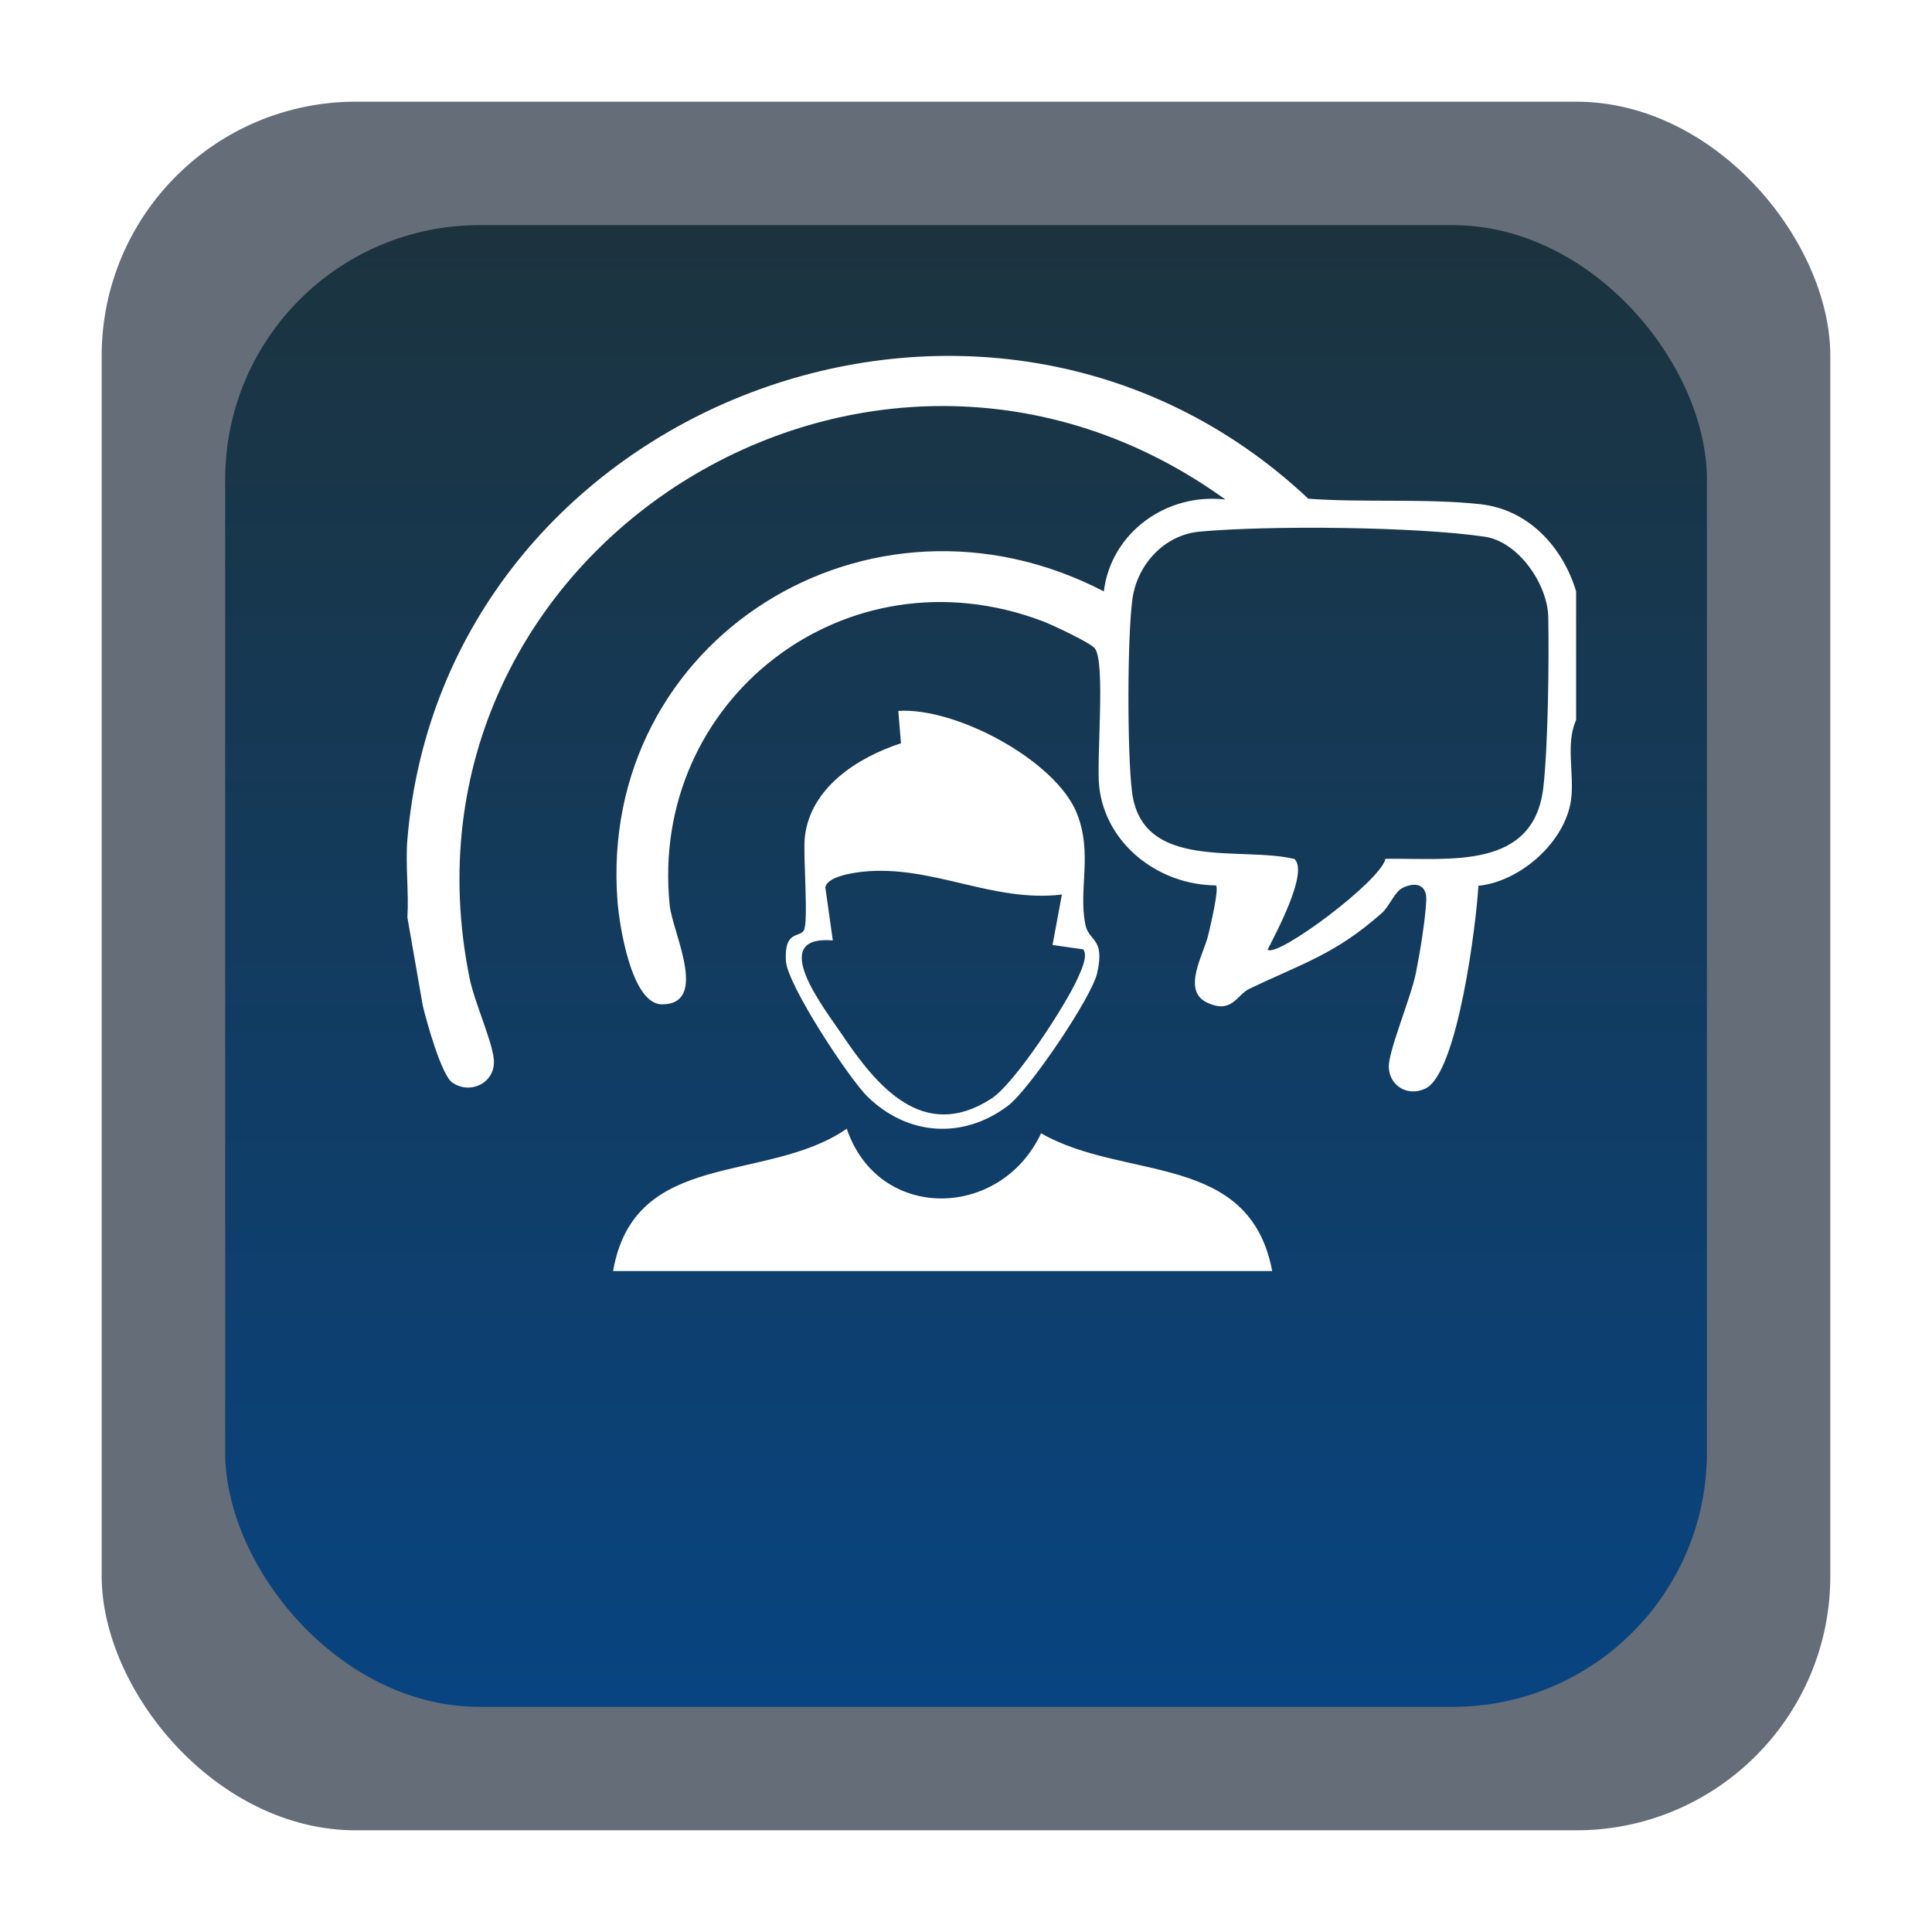 <svg xmlns="http://www.w3.org/2000/svg" width="76" height="76" fill="none"><g filter="url(#a)"><rect width="68" height="68" x="4" fill="#646D78" rx="10"/><rect width="58.286" height="58.286" x="8.859" y="4.857" fill="url(#b)" rx="10"/></g><g fill="#fff" clip-path="url(#c)"><path d="M62 23.266v5.058c-.424.936-.06 2.137-.2 3.145-.226 1.633-1.969 3.204-3.643 3.376-.08 1.445-.811 7.373-2.087 7.977-.703.332-1.42-.112-1.438-.855-.015-.625.879-2.754 1.061-3.672.166-.83.368-2.041.412-2.863.034-.605-.371-.762-.909-.517-.334.154-.54.736-.83.994-1.849 1.64-3.12 1.981-5.227 2.993-.498.24-.677 1.006-1.669.53-.992-.478-.117-1.898.06-2.653.075-.31.435-1.819.304-1.95-2.257-.013-4.346-1.623-4.594-3.888-.118-1.072.258-4.859-.17-5.433-.16-.217-1.68-.93-2.04-1.066-7.765-2.953-15.515 3.109-14.685 11.174.11 1.066 1.557 3.88-.298 3.893-1.207.009-1.684-3.121-1.755-4.045-.799-10.317 9.906-16.993 19.13-12.2.282-2.302 2.45-3.885 4.782-3.614-13.97-10.085-33.136 2.014-29.732 18.827.191.947.883 2.452.953 3.192.086.918-.916 1.416-1.638.912-.42-.292-1.014-2.413-1.155-3.018l-.606-3.472c.061-1.002-.082-2.077 0-3.07 1.43-17.103 22.781-25.303 35.439-13.403 2.162.16 4.635-.017 6.767.216 1.909.21 3.25 1.7 3.77 3.432h-.001ZM54.5 33.783c2.504-.035 5.85.473 6.215-2.838.184-1.664.223-4.96.19-6.674-.024-1.276-1.163-2.96-2.5-3.158-2.689-.399-8.487-.45-11.215-.2-1.395.128-2.455 1.3-2.642 2.644-.208 1.505-.207 6.053-.02 7.576.387 3.174 4.297 2.142 6.395 2.659.558.529-.736 2.92-1.06 3.567.4.322 4.46-2.713 4.635-3.57l.002-.006ZM24.117 50c.843-4.84 6.04-3.414 9.193-5.6 1.238 3.667 6.044 3.59 7.643.181 3.292 1.886 8.192.7 9.093 5.419H24.118Z"/><path d="M31.62 36.599c.196-.324-.038-2.964.04-3.667.213-1.94 2.062-3.132 3.782-3.694l-.105-1.272c2.267-.152 6.194 1.951 7.024 4.028.634 1.588.053 2.965.333 4.37.14.703.782.502.467 1.91-.213.96-2.68 4.6-3.509 5.223-1.759 1.328-3.937 1.187-5.518-.35-.743-.723-3.165-4.415-3.218-5.342-.07-1.215.524-.907.705-1.205V36.6Zm10.154-1.41c-2.735.328-5.095-1.173-7.813-.9-.373.037-1.422.184-1.494.62l.294 2.085c-2.612-.215-.329 2.679.365 3.709 1.345 1.994 3.18 4.259 5.875 2.512.929-.601 2.951-3.715 3.413-4.776.12-.276.39-.832.2-1.093l-1.21-.173.368-1.985.002.002Z"/></g><defs><linearGradient id="b" x1="38.002" x2="38.002" y1="4.857" y2="63.143" gradientUnits="userSpaceOnUse"><stop stop-color="#1C333E"/><stop offset="1" stop-color="#084481"/></linearGradient><clipPath id="c"><path fill="#fff" d="M16 14h46v36H16z"/></clipPath><filter id="a" width="76" height="76" x="0" y="0" color-interpolation-filters="sRGB" filterUnits="userSpaceOnUse"><feFlood flood-opacity="0" result="BackgroundImageFix"/><feColorMatrix in="SourceAlpha" result="hardAlpha" values="0 0 0 0 0 0 0 0 0 0 0 0 0 0 0 0 0 0 127 0"/><feOffset dy="4"/><feGaussianBlur stdDeviation="2"/><feComposite in2="hardAlpha" operator="out"/><feColorMatrix values="0 0 0 0 0.03 0 0 0 0 0.268 0 0 0 0 0.507 0 0 0 0.31 0"/><feBlend in2="BackgroundImageFix" result="effect1_dropShadow_487_822"/><feBlend in="SourceGraphic" in2="effect1_dropShadow_487_822" result="shape"/></filter></defs></svg>